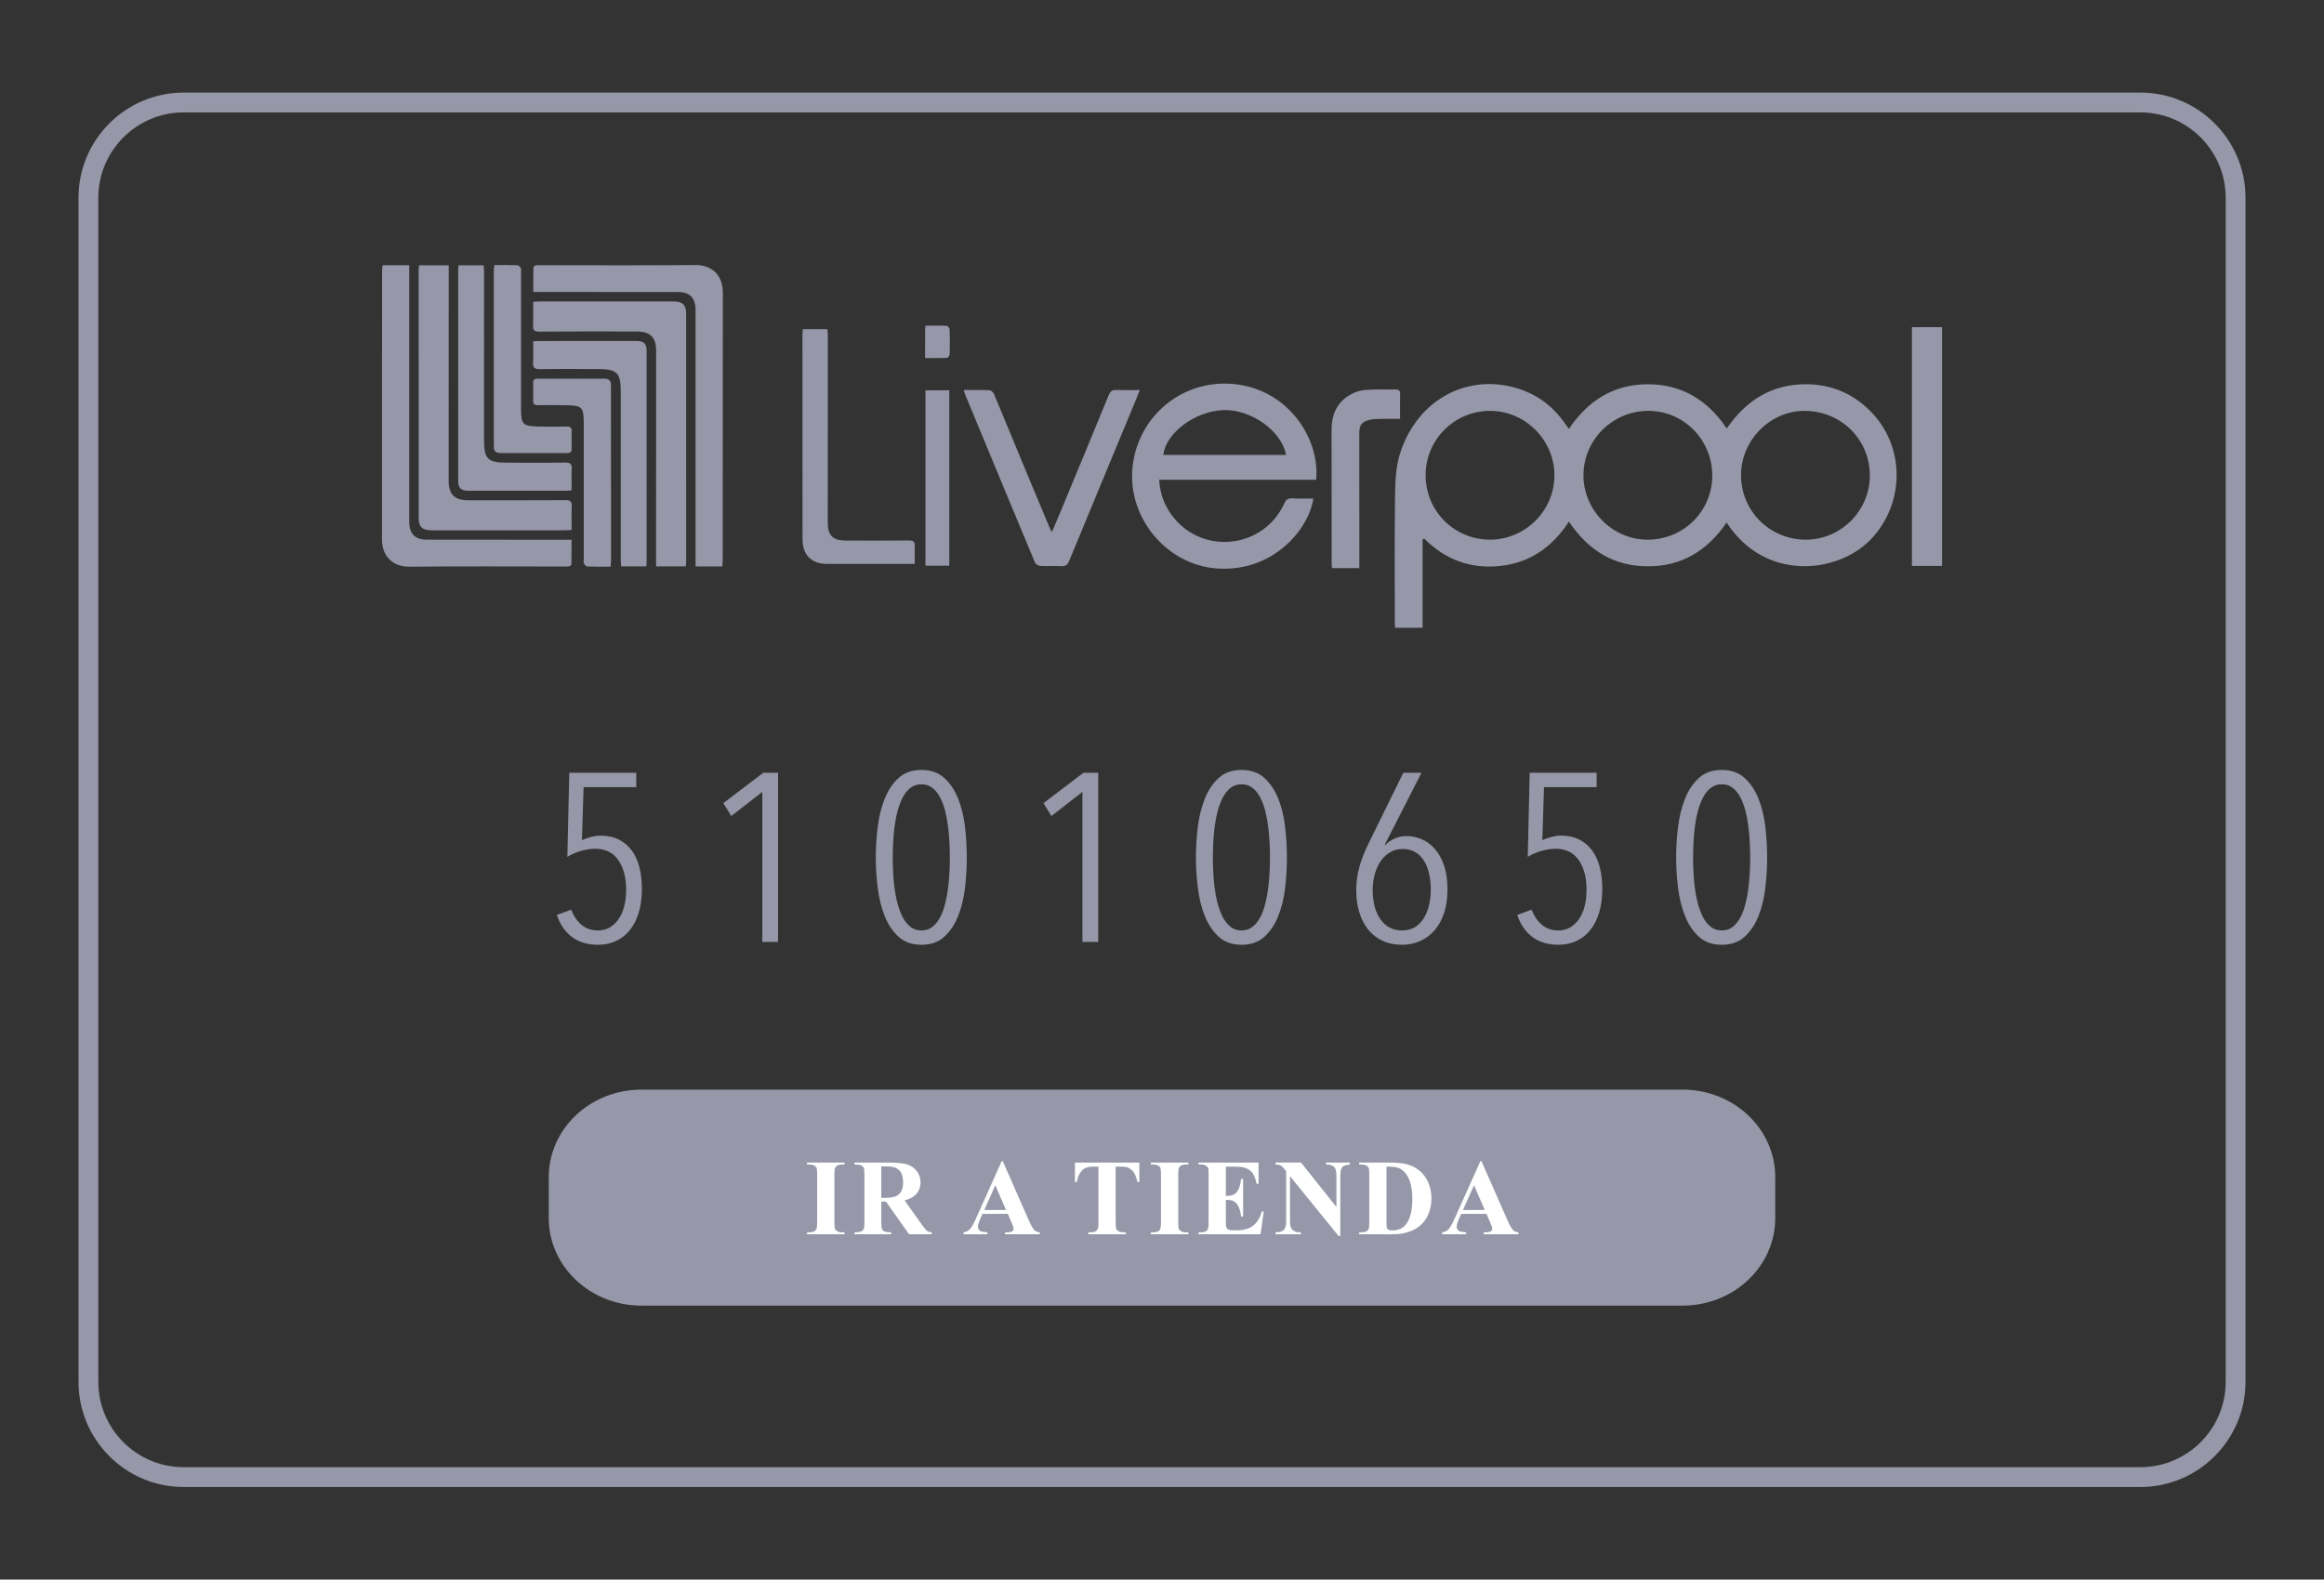<svg xmlns="http://www.w3.org/2000/svg" xmlns:xlink="http://www.w3.org/1999/xlink" id="Capa_1" x="0px" y="0px" width="228px" height="155px" viewBox="43.75 28 228 155" xml:space="preserve">
<rect x="43.75" y="28" width="228" height="155" fill="#333333" stroke="none"/>
<g>
	<g>
		<path fill="#9697A8" d="M217.915,147.528c0,4.741-4.068,8.588-9.095,8.588H106.677c-5.021,0-9.091-3.847-9.091-8.588v-4.019    c0-4.744,4.069-8.588,9.091-8.588H208.82c5.026,0,9.095,3.844,9.095,8.588V147.528z"></path>
		<g>
			<g>
				<path fill="#FFFFFF" d="M126.608,148.925v0.191h-3.681v-0.191h0.233c0.204,0,0.368-0.036,0.493-0.109      c0.09-0.048,0.159-0.132,0.207-0.249c0.038-0.084,0.058-0.301,0.058-0.654v-4.632c0-0.359-0.02-0.585-0.058-0.675      c-0.038-0.091-0.114-0.168-0.23-0.236c-0.116-0.066-0.272-0.102-0.47-0.102h-0.233v-0.191h3.681v0.191h-0.233      c-0.204,0-0.368,0.037-0.493,0.109c-0.09,0.05-0.161,0.132-0.213,0.249c-0.038,0.084-0.057,0.301-0.057,0.654v4.632      c0,0.359,0.02,0.585,0.059,0.675c0.04,0.091,0.118,0.17,0.234,0.236c0.115,0.068,0.272,0.102,0.47,0.102H126.608z"></path>
				<path fill="#FFFFFF" d="M130.209,145.908v1.973c0,0.382,0.023,0.621,0.07,0.719c0.047,0.099,0.128,0.178,0.246,0.236      c0.117,0.059,0.338,0.089,0.659,0.089v0.191h-3.604v-0.191c0.326,0,0.546-0.03,0.663-0.09c0.115-0.062,0.197-0.14,0.244-0.236      c0.047-0.099,0.069-0.336,0.069-0.718v-4.568c0-0.381-0.022-0.621-0.069-0.72s-0.13-0.178-0.247-0.236      c-0.118-0.059-0.338-0.089-0.66-0.089v-0.191h3.271c0.852,0,1.475,0.059,1.869,0.176c0.395,0.119,0.717,0.336,0.966,0.653      c0.249,0.316,0.374,0.688,0.374,1.113c0,0.519-0.187,0.948-0.561,1.287c-0.239,0.216-0.573,0.375-1.002,0.483l1.692,2.383      c0.222,0.308,0.379,0.501,0.473,0.577c0.142,0.106,0.307,0.165,0.493,0.176v0.191h-2.218l-2.269-3.208H130.209z       M130.209,142.455v3.085h0.296c0.481,0,0.841-0.044,1.08-0.133c0.238-0.089,0.427-0.247,0.563-0.478      c0.137-0.231,0.205-0.53,0.205-0.901c0-0.535-0.126-0.934-0.377-1.188c-0.25-0.257-0.654-0.385-1.212-0.385H130.209z"></path>
				<path fill="#FFFFFF" d="M142.623,147.112h-2.487l-0.296,0.686c-0.097,0.229-0.146,0.417-0.146,0.566      c0,0.197,0.08,0.342,0.239,0.436c0.094,0.056,0.323,0.098,0.69,0.125v0.191h-2.342v-0.191c0.253-0.038,0.461-0.143,0.623-0.313      c0.163-0.172,0.363-0.526,0.603-1.062l2.519-5.619h0.098l2.54,5.774c0.242,0.546,0.441,0.892,0.597,1.033      c0.117,0.107,0.284,0.169,0.499,0.187v0.191h-3.406v-0.191h0.14c0.273,0,0.466-0.038,0.576-0.114      c0.076-0.056,0.114-0.135,0.114-0.239c0-0.062-0.01-0.127-0.031-0.191c-0.007-0.032-0.059-0.162-0.155-0.39L142.623,147.112z       M142.447,146.729l-1.05-2.425l-1.079,2.425H142.447z"></path>
				<path fill="#FFFFFF" d="M155.53,142.076v1.906h-0.188c-0.11-0.44-0.233-0.756-0.368-0.947c-0.136-0.193-0.32-0.346-0.556-0.46      c-0.132-0.063-0.361-0.094-0.69-0.094h-0.524v5.431c0,0.359,0.02,0.585,0.06,0.675c0.04,0.091,0.118,0.17,0.233,0.236      c0.116,0.068,0.275,0.102,0.476,0.102h0.233v0.191h-3.687v-0.191h0.233c0.205,0,0.369-0.036,0.493-0.109      c0.091-0.048,0.162-0.132,0.213-0.249c0.038-0.084,0.058-0.301,0.058-0.654v-5.431h-0.509c-0.475,0-0.818,0.101-1.033,0.302      c-0.301,0.28-0.492,0.68-0.571,1.199h-0.197v-1.906H155.53z"></path>
				<path fill="#FFFFFF" d="M160.341,148.925v0.191h-3.681v-0.191h0.232c0.204,0,0.369-0.036,0.493-0.109      c0.09-0.048,0.16-0.132,0.207-0.249c0.038-0.084,0.058-0.301,0.058-0.654v-4.632c0-0.359-0.02-0.585-0.058-0.675      c-0.038-0.091-0.113-0.168-0.229-0.236c-0.117-0.066-0.272-0.102-0.471-0.102h-0.232v-0.191h3.681v0.191h-0.234      c-0.204,0-0.368,0.037-0.493,0.109c-0.09,0.05-0.161,0.132-0.212,0.249c-0.038,0.084-0.058,0.301-0.058,0.654v4.632      c0,0.359,0.02,0.585,0.059,0.675c0.04,0.091,0.119,0.17,0.235,0.236c0.115,0.068,0.272,0.102,0.469,0.102H160.341z"></path>
				<path fill="#FFFFFF" d="M164.014,142.481v2.865h0.14c0.447,0,0.771-0.14,0.972-0.42s0.328-0.694,0.383-1.24h0.198v3.686h-0.198      c-0.041-0.401-0.128-0.73-0.261-0.985c-0.134-0.257-0.289-0.43-0.465-0.517c-0.177-0.089-0.433-0.134-0.769-0.134v1.984      c0,0.387,0.017,0.624,0.05,0.711c0.033,0.086,0.093,0.157,0.184,0.213c0.09,0.056,0.236,0.082,0.436,0.082h0.422      c0.657,0,1.184-0.152,1.581-0.456c0.396-0.305,0.68-0.769,0.854-1.392h0.191l-0.316,2.237h-6.085v-0.191h0.232      c0.204,0,0.369-0.036,0.493-0.109c0.09-0.048,0.16-0.132,0.207-0.249c0.038-0.084,0.058-0.301,0.058-0.654v-4.632      c0-0.318-0.008-0.514-0.025-0.586c-0.035-0.121-0.099-0.214-0.192-0.28c-0.131-0.097-0.312-0.146-0.54-0.146h-0.232v-0.191      h5.893v2.082h-0.198c-0.1-0.509-0.24-0.875-0.423-1.095c-0.182-0.222-0.438-0.385-0.77-0.488      c-0.195-0.063-0.559-0.094-1.092-0.094H164.014z"></path>
				<path fill="#FFFFFF" d="M171.389,142.076l3.474,4.367v-3.028c0-0.422-0.061-0.707-0.183-0.855      c-0.166-0.201-0.443-0.298-0.835-0.292v-0.191h2.326v0.191c-0.298,0.038-0.497,0.088-0.601,0.149      c-0.102,0.06-0.181,0.158-0.237,0.295c-0.059,0.138-0.087,0.372-0.087,0.703v5.863h-0.176l-4.763-5.863v4.477      c0,0.405,0.094,0.679,0.279,0.821c0.184,0.141,0.396,0.212,0.636,0.212h0.166v0.191h-2.497v-0.191      c0.387-0.003,0.657-0.082,0.81-0.239c0.152-0.155,0.229-0.42,0.229-0.794v-4.97l-0.15-0.187      c-0.149-0.188-0.281-0.309-0.396-0.368c-0.113-0.06-0.278-0.092-0.492-0.1v-0.191H171.389z"></path>
				<path fill="#FFFFFF" d="M177.092,149.116v-0.191h0.233c0.204,0,0.361-0.031,0.47-0.097c0.109-0.063,0.189-0.15,0.241-0.262      c0.032-0.072,0.048-0.291,0.048-0.654v-4.632c0-0.359-0.02-0.585-0.058-0.675c-0.039-0.091-0.115-0.168-0.231-0.236      c-0.115-0.066-0.272-0.102-0.47-0.102h-0.233v-0.191h3.151c0.842,0,1.519,0.114,2.03,0.342c0.626,0.281,1.102,0.705,1.425,1.272      c0.324,0.567,0.486,1.211,0.486,1.928c0,0.494-0.081,0.95-0.239,1.367c-0.16,0.417-0.366,0.762-0.618,1.033      c-0.252,0.272-0.543,0.489-0.875,0.654c-0.331,0.165-0.734,0.292-1.212,0.382c-0.211,0.041-0.543,0.062-0.997,0.062H177.092z       M179.776,142.476v5.494c0,0.291,0.013,0.469,0.041,0.535c0.027,0.065,0.074,0.115,0.14,0.15      c0.094,0.051,0.229,0.078,0.405,0.078c0.578,0,1.02-0.198,1.325-0.593c0.415-0.532,0.622-1.359,0.622-2.481      c0-0.903-0.143-1.626-0.426-2.165c-0.226-0.423-0.514-0.71-0.867-0.862C180.769,142.524,180.354,142.473,179.776,142.476z"></path>
				<path fill="#FFFFFF" d="M189.587,147.112h-2.488l-0.295,0.686c-0.097,0.229-0.146,0.417-0.146,0.566      c0,0.197,0.079,0.342,0.239,0.436c0.094,0.056,0.323,0.098,0.689,0.125v0.191h-2.341v-0.191c0.252-0.038,0.46-0.143,0.623-0.313      c0.163-0.172,0.362-0.526,0.602-1.062l2.519-5.619h0.098l2.541,5.774c0.242,0.546,0.44,0.892,0.597,1.033      c0.117,0.107,0.284,0.169,0.498,0.187v0.191h-3.405v-0.191h0.14c0.273,0,0.466-0.038,0.576-0.114      c0.076-0.056,0.114-0.135,0.114-0.239c0-0.062-0.011-0.127-0.031-0.191c-0.007-0.032-0.059-0.162-0.155-0.39L189.587,147.112z       M189.41,146.729l-1.049-2.425l-1.08,2.425H189.41z"></path>
			</g>
		</g>
	</g>
	<g>
		<path fill-rule="evenodd" clip-rule="evenodd" fill="#9697A8" d="M183.316,80.937c0,1.446,0,2.892,0,4.338    c0,1.431,0,2.862,0,4.326c-0.928,0-1.784,0-2.692,0c-0.011-0.171-0.033-0.329-0.033-0.485c0-4.234-0.036-8.468,0.026-12.701    c0.021-1.329,0.097-2.722,0.501-3.971c1.763-5.424,6.929-8.01,11.996-6.167c1.701,0.62,3.073,1.712,4.119,3.199    c0.126,0.179,0.253,0.356,0.435,0.614c1.863-2.77,4.363-4.372,7.722-4.383c3.361-0.011,5.89,1.551,7.768,4.336    c1.92-2.797,4.452-4.365,7.845-4.338c2.476,0.021,4.586,0.943,6.307,2.704c3.422,3.5,3.303,9.136-0.09,12.59    c-3.219,3.274-10.304,4.105-14.08-1.726c-1.864,2.744-4.384,4.313-7.754,4.298c-3.343-0.015-5.835-1.59-7.713-4.39    c-1.616,2.499-3.827,4.042-6.737,4.354c-2.882,0.309-5.401-0.602-7.471-2.697C183.414,80.871,183.363,80.904,183.316,80.937z     M227.193,74.677c0.011-3.542-2.809-6.346-6.393-6.359c-3.377-0.014-6.236,2.868-6.243,6.289c-0.006,3.526,2.806,6.34,6.342,6.349    C224.345,80.962,227.183,78.132,227.193,74.677z M183.613,74.619c-0.008,3.504,2.789,6.322,6.289,6.336    c3.47,0.012,6.341-2.833,6.347-6.297c0.011-3.465-2.853-6.339-6.311-6.339C186.442,68.318,183.621,71.129,183.613,74.619z     M211.735,74.671c0.001-3.516-2.801-6.354-6.271-6.353c-3.493,0-6.345,2.822-6.365,6.289c-0.021,3.459,2.856,6.357,6.3,6.349    C208.92,80.951,211.734,78.157,211.735,74.671z"></path>
		<path fill-rule="evenodd" clip-rule="evenodd" fill="#9697A8" d="M172.87,75.077c-5.135,0-10.24,0-15.397,0    c0.083,1.493,0.597,2.74,1.509,3.819c3.045,3.606,8.807,2.812,10.758-1.489c0.188-0.415,0.397-0.529,0.826-0.503    c0.673,0.042,1.35,0.012,2.032,0.012c-0.454,3.065-3.994,7.28-9.521,6.861c-4.875-0.368-8.712-4.972-8.223-9.895    c0.519-5.212,5.18-8.898,10.387-8.145C170.366,66.477,173.263,71.241,172.87,75.077z M157.878,72.639c4.015,0,8.024,0,12.04,0    c-0.417-2.329-3.411-4.475-6.09-4.4C161.043,68.314,158.13,70.459,157.878,72.639z"></path>
		<path fill-rule="evenodd" clip-rule="evenodd" fill="#9697A8" d="M138.303,66.271c0.891,0,1.7-0.019,2.505,0.019    c0.159,0.007,0.384,0.2,0.451,0.361c1.138,2.711,2.254,5.43,3.382,8.148c0.688,1.663,1.387,3.323,2.084,4.983    c0.048,0.112,0.114,0.216,0.227,0.425c0.3-0.709,0.568-1.328,0.825-1.951c1.591-3.835,3.187-7.672,4.759-11.515    c0.154-0.377,0.349-0.49,0.735-0.476c0.733,0.029,1.467,0.01,2.298,0.01c-0.184,0.462-0.338,0.862-0.502,1.258    c-2.14,5.163-4.285,10.321-6.412,15.486c-0.166,0.401-0.362,0.568-0.812,0.539c-0.678-0.043-1.362,0.013-2.039-0.024    c-0.184-0.01-0.451-0.171-0.516-0.33c-2.295-5.493-4.572-10.992-6.85-16.493C138.391,66.596,138.362,66.473,138.303,66.271z"></path>
		<path fill-rule="evenodd" clip-rule="evenodd" fill="#9697A8" d="M133.493,83.337c-0.28,0-0.461,0-0.641,0    c-2.647,0-5.297,0.002-7.946-0.002c-1.549,0-2.423-0.882-2.423-2.427c-0.004-6.678-0.005-13.356-0.005-20.033    c0-0.18,0.021-0.36,0.035-0.572c0.812,0,1.593,0,2.408,0c0.017,0.191,0.043,0.35,0.043,0.509    c-0.002,6.162-0.004,12.325-0.006,18.488c0,1.227,0.51,1.739,1.744,1.742c2.077,0.005,4.156,0.013,6.235-0.006    c0.439-0.003,0.585,0.139,0.561,0.57C133.47,82.151,133.493,82.7,133.493,83.337z"></path>
		<path fill-rule="evenodd" clip-rule="evenodd" fill="#9697A8" d="M234.279,83.537c-0.998,0-1.964,0-2.957,0    c0-7.82,0-15.61,0-23.434c0.995,0,1.959,0,2.957,0C234.279,67.912,234.279,75.687,234.279,83.537z"></path>
		<g>
			<g>
				<path fill-rule="evenodd" clip-rule="evenodd" fill="#9697A8" d="M81.284,54.028c0.877,0,1.699,0,2.615,0c0,0.25,0,0.481,0,0.71      C83.9,62.891,83.9,71.041,83.9,79.192c0,1.188,0.559,1.764,1.747,1.764c4.436,0.006,8.869,0.004,13.304,0.006      c0.256,0,0.514,0,0.869,0c0,0.825,0.004,1.624-0.012,2.423c-0.001,0.065-0.135,0.163-0.222,0.184      c-0.141,0.036-0.292,0.021-0.439,0.021c-5.076,0-10.156-0.032-15.233,0.018c-1.557,0.014-2.695-0.947-2.692-2.708      c0.012-8.774,0.008-17.551,0.013-26.328C81.234,54.396,81.268,54.218,81.284,54.028z"></path>
				<path fill-rule="evenodd" clip-rule="evenodd" fill="#9697A8" d="M84.855,54.037c0.979,0,1.909,0,2.919,0      c0,0.248,0,0.479,0,0.712c-0.002,6.807-0.004,13.614-0.006,20.421c0,1.339,0.56,1.914,1.907,1.917      c3.183,0.007,6.366,0.012,9.548-0.01c0.497-0.003,0.641,0.146,0.618,0.625c-0.034,0.748-0.008,1.5-0.008,2.293      c-0.252,0.018-0.428,0.04-0.606,0.041c-4.377,0.001-8.756,0.004-13.135,0.003c-0.903,0-1.269-0.335-1.269-1.209      c-0.004-8.116-0.002-16.228-0.001-24.34C84.823,54.358,84.842,54.232,84.855,54.037z"></path>
				<path fill-rule="evenodd" clip-rule="evenodd" fill="#9697A8" d="M88.731,54.033c0.836,0,1.622,0,2.47,0      c0.014,0.229,0.038,0.44,0.038,0.652c0,5.485-0.003,10.969-0.003,16.455c0.003,1.908,0.357,2.259,2.249,2.261      c1.896,0,3.792,0.019,5.687-0.014c0.547-0.009,0.703,0.171,0.67,0.692c-0.039,0.659-0.009,1.323-0.009,2.035      c-0.192,0.015-0.352,0.038-0.509,0.038c-3.201,0.005-6.405,0.005-9.607,0.005c-0.739,0-1.014-0.254-1.014-0.974      c-0.003-6.92-0.003-13.84,0-20.759C88.703,54.315,88.718,54.208,88.731,54.033z"></path>
				<path fill-rule="evenodd" clip-rule="evenodd" fill="#9697A8" d="M92.24,54.009c0.793,0,1.544-0.013,2.292,0.016      c0.114,0.005,0.255,0.186,0.325,0.316c0.054,0.103,0.012,0.253,0.012,0.38c0,4.454,0,8.904,0,13.356      c0,1.577,0.158,1.746,1.718,1.775c0.919,0.019,1.838,0.018,2.759,0.003c0.35-0.004,0.503,0.108,0.491,0.476      c-0.021,0.551-0.017,1.103,0,1.656c0.009,0.315-0.084,0.472-0.433,0.469c-2.188-0.009-4.377-0.001-6.566-0.001      c-0.42,0-0.656-0.188-0.637-0.636c0.008-0.203-0.007-0.406-0.007-0.607c0-5.52-0.003-11.039,0-16.556      C92.194,54.458,92.221,54.262,92.24,54.009z"></path>
			</g>
			<g>
				<path fill-rule="evenodd" clip-rule="evenodd" fill="#9697A8" d="M114.605,83.585c-0.877,0-1.697,0-2.615,0      c0-0.25,0-0.48,0-0.71c0-8.151-0.001-16.302-0.001-24.453c0-1.19-0.559-1.766-1.747-1.767      c-4.434-0.005-8.869-0.002-13.304-0.005c-0.258,0-0.513,0-0.867,0c0-0.824-0.006-1.623,0.011-2.42      c0-0.067,0.133-0.164,0.221-0.186c0.139-0.035,0.292-0.021,0.438-0.021c5.079,0,10.157,0.033,15.235-0.017      c1.554-0.014,2.694,0.946,2.691,2.708c-0.012,8.776-0.008,17.552-0.014,26.328C114.654,83.22,114.625,83.396,114.605,83.585z"></path>
				<path fill-rule="evenodd" clip-rule="evenodd" fill="#9697A8" d="M111.033,83.578c-0.976,0-1.906,0-2.919,0      c0-0.248,0-0.479,0-0.712c0.004-6.808,0.007-13.614,0.008-20.419c0-1.342-0.562-1.915-1.908-1.919      c-3.182-0.006-6.365-0.013-9.549,0.012c-0.496,0.003-0.641-0.146-0.619-0.625c0.036-0.748,0.009-1.499,0.009-2.293      c0.252-0.018,0.431-0.039,0.607-0.041c4.378-0.001,8.758-0.003,13.136-0.003c0.903,0,1.267,0.335,1.267,1.209      c0.006,8.114,0.003,16.228,0.001,24.341C111.065,83.255,111.049,83.383,111.033,83.578z"></path>
				<path fill-rule="evenodd" clip-rule="evenodd" fill="#9697A8" d="M107.16,83.58c-0.84,0-1.625,0-2.47,0      c-0.016-0.228-0.038-0.44-0.038-0.653c-0.002-5.484,0.002-10.967,0-16.452c0-1.907-0.354-2.261-2.248-2.261      c-1.894,0-3.792-0.021-5.688,0.012c-0.546,0.01-0.701-0.171-0.671-0.692c0.042-0.659,0.012-1.321,0.012-2.035      c0.193-0.014,0.351-0.037,0.508-0.037c3.203-0.005,6.405-0.005,9.607-0.005c0.74,0,1.014,0.254,1.014,0.974      c0.003,6.92,0.002,13.84,0.002,20.759C107.188,83.298,107.171,83.407,107.16,83.58z"></path>
				<path fill-rule="evenodd" clip-rule="evenodd" fill="#9697A8" d="M103.649,83.604c-0.793,0-1.543,0.014-2.29-0.015      c-0.117-0.004-0.258-0.185-0.326-0.317c-0.053-0.101-0.013-0.252-0.013-0.381c0-4.452,0-8.905,0-13.354      c0-1.579-0.156-1.746-1.717-1.775c-0.92-0.019-1.84-0.018-2.76-0.004c-0.348,0.005-0.504-0.108-0.491-0.475      c0.022-0.551,0.017-1.104,0-1.657c-0.009-0.316,0.084-0.47,0.433-0.467c2.188,0.007,4.377,0,6.566,0      c0.421,0,0.658,0.188,0.64,0.636c-0.01,0.202,0.002,0.405,0.002,0.607c0.003,5.517,0.004,11.037,0.004,16.556      C103.696,83.156,103.671,83.352,103.649,83.604z"></path>
			</g>
		</g>
		<path fill-rule="evenodd" clip-rule="evenodd" fill="#9697A8" d="M181.107,69.103c-0.713,0-1.333-0.008-1.954,0.002    c-0.329,0.007-0.665,0.015-0.985,0.084c-0.826,0.18-1.063,0.504-1.063,1.344c0.003,4.158,0.003,8.318,0.005,12.474    c0,0.235,0,0.468,0,0.738c-0.928,0-1.781,0-2.682,0c-0.014-0.196-0.035-0.375-0.035-0.553c-0.001-4.341,0.002-8.684-0.007-13.026    c-0.002-1.335,0.427-2.48,1.532-3.25c0.475-0.332,1.083-0.576,1.657-0.638c1.019-0.108,2.057-0.041,3.088-0.06    c0.325-0.007,0.458,0.107,0.449,0.448C181.093,67.438,181.107,68.21,181.107,69.103z"></path>
		<path fill-rule="evenodd" clip-rule="evenodd" fill="#9697A8" d="M134.543,66.298c0.791,0,1.539,0,2.34,0    c0,5.734,0,11.453,0,17.213c-0.78,0-1.541,0-2.34,0C134.543,77.782,134.543,72.073,134.543,66.298z"></path>
		<path fill-rule="evenodd" clip-rule="evenodd" fill="#9697A8" d="M134.507,63.136c0-0.996-0.001-1.894,0.003-2.792    c0-0.106,0.021-0.212,0.037-0.387c0.713,0,1.403-0.016,2.093,0.017c0.103,0.005,0.273,0.23,0.276,0.358    c0.028,0.806,0.028,1.616,0.006,2.423c-0.006,0.129-0.167,0.359-0.266,0.363C135.964,63.15,135.271,63.136,134.507,63.136z"></path>
	</g>
	<g>
		<g>
			<g>
				<g>
					<path fill="#9697A8" d="M106.724,115.224c0,0.875-0.104,1.652-0.311,2.332c-0.209,0.68-0.501,1.254-0.88,1.723       c-0.378,0.469-0.833,0.825-1.363,1.066c-0.532,0.242-1.11,0.363-1.735,0.363c-1.031,0-1.887-0.254-2.566-0.761       c-0.68-0.508-1.176-1.231-1.488-2.169l1.406-0.516c0.25,0.641,0.594,1.141,1.031,1.501c0.438,0.359,0.969,0.538,1.594,0.538       c0.812,0,1.478-0.356,1.992-1.069c0.516-0.713,0.774-1.696,0.774-2.95c0-1.191-0.259-2.154-0.774-2.892       c-0.515-0.736-1.266-1.104-2.25-1.104c-0.453,0-0.934,0.074-1.441,0.223s-0.941,0.34-1.301,0.573l0.188-8.25h6.571v1.406       h-5.165l-0.164,5.204c0.266-0.125,0.566-0.23,0.902-0.317c0.336-0.085,0.637-0.129,0.903-0.129       c0.702,0,1.308,0.129,1.815,0.388c0.508,0.258,0.931,0.617,1.27,1.077c0.338,0.462,0.589,1.013,0.75,1.653       C106.644,113.755,106.724,114.458,106.724,115.224z"></path>
					<path fill="#9697A8" d="M118.536,120.427v-14.719l-3.046,2.367l-0.774-1.267l3.913-2.977h1.455v16.595H118.536z"></path>
					<path fill="#9697A8" d="M138.601,112.13c0,0.969-0.059,1.961-0.176,2.977s-0.34,1.938-0.668,2.766s-0.781,1.509-1.359,2.039       c-0.578,0.531-1.328,0.797-2.25,0.797s-1.673-0.266-2.25-0.797c-0.579-0.53-1.032-1.211-1.359-2.039       c-0.328-0.828-0.555-1.75-0.681-2.766c-0.125-1.016-0.187-2.008-0.187-2.977s0.062-1.961,0.187-2.978       c0.126-1.015,0.353-1.937,0.681-2.765c0.327-0.828,0.78-1.508,1.359-2.04c0.577-0.531,1.328-0.797,2.25-0.797       s1.672,0.267,2.25,0.797c0.578,0.531,1.031,1.211,1.359,2.04s0.551,1.75,0.668,2.765       C138.542,110.169,138.601,111.161,138.601,112.13z M136.937,112.13c0-0.392-0.012-0.843-0.035-1.353       c-0.022-0.509-0.066-1.03-0.129-1.563s-0.156-1.054-0.281-1.564c-0.125-0.51-0.289-0.963-0.492-1.363       c-0.203-0.399-0.457-0.721-0.762-0.964s-0.668-0.365-1.09-0.365s-0.785,0.122-1.09,0.365s-0.559,0.564-0.762,0.964       c-0.204,0.4-0.372,0.854-0.504,1.363c-0.133,0.511-0.23,1.031-0.293,1.564s-0.105,1.055-0.13,1.563       c-0.022,0.51-0.034,0.961-0.034,1.353c0,0.407,0.012,0.866,0.034,1.376c0.024,0.509,0.067,1.026,0.13,1.552       s0.16,1.043,0.293,1.552c0.132,0.51,0.3,0.965,0.504,1.364c0.203,0.399,0.457,0.721,0.762,0.964s0.668,0.364,1.09,0.364       s0.785-0.121,1.09-0.364s0.559-0.564,0.762-0.964s0.367-0.854,0.492-1.364c0.125-0.509,0.219-1.026,0.281-1.552       s0.106-1.043,0.129-1.552C136.925,112.996,136.937,112.537,136.937,112.13z"></path>
					<path fill="#9697A8" d="M149.944,120.427v-14.719l-3.046,2.367l-0.774-1.267l3.913-2.977h1.455v16.595H149.944z"></path>
					<path fill="#9697A8" d="M170.008,112.13c0,0.969-0.059,1.961-0.176,2.977s-0.34,1.938-0.668,2.766s-0.782,1.509-1.359,2.039       c-0.579,0.531-1.328,0.797-2.25,0.797c-0.923,0-1.673-0.266-2.251-0.797c-0.578-0.53-1.031-1.211-1.359-2.039       s-0.555-1.75-0.68-2.766s-0.187-2.008-0.187-2.977s0.062-1.961,0.187-2.978c0.125-1.015,0.352-1.937,0.68-2.765       s0.781-1.508,1.359-2.04c0.578-0.531,1.328-0.797,2.251-0.797c0.922,0,1.671,0.267,2.25,0.797       c0.577,0.531,1.031,1.211,1.359,2.04s0.551,1.75,0.668,2.765C169.949,110.169,170.008,111.161,170.008,112.13z M168.343,112.13       c0-0.392-0.011-0.843-0.034-1.353c-0.023-0.509-0.066-1.03-0.13-1.563c-0.062-0.533-0.155-1.054-0.281-1.564       c-0.125-0.51-0.289-0.963-0.491-1.363c-0.203-0.399-0.458-0.721-0.762-0.964c-0.305-0.243-0.668-0.365-1.09-0.365       s-0.785,0.122-1.091,0.365c-0.304,0.243-0.559,0.564-0.762,0.964c-0.203,0.4-0.371,0.854-0.504,1.363       c-0.133,0.511-0.23,1.031-0.293,1.564s-0.105,1.055-0.129,1.563c-0.022,0.51-0.035,0.961-0.035,1.353       c0,0.407,0.013,0.866,0.035,1.376c0.023,0.509,0.066,1.026,0.129,1.552s0.16,1.043,0.293,1.552       c0.133,0.51,0.301,0.965,0.504,1.364s0.458,0.721,0.762,0.964c0.306,0.243,0.669,0.364,1.091,0.364s0.785-0.121,1.09-0.364       c0.304-0.243,0.559-0.564,0.762-0.964c0.202-0.399,0.366-0.854,0.491-1.364c0.126-0.509,0.219-1.026,0.281-1.552       c0.063-0.525,0.106-1.043,0.13-1.552C168.332,112.996,168.343,112.537,168.343,112.13z"></path>
					<path fill="#9697A8" d="M185.759,115.294c0,0.828-0.105,1.574-0.316,2.238s-0.513,1.231-0.902,1.699       c-0.391,0.469-0.863,0.832-1.418,1.09s-1.169,0.387-1.84,0.387c-0.703,0-1.333-0.129-1.887-0.387       c-0.555-0.258-1.024-0.621-1.407-1.09c-0.382-0.468-0.676-1.035-0.878-1.699c-0.204-0.664-0.306-1.395-0.306-2.191       c0-0.781,0.105-1.547,0.317-2.297c0.211-0.75,0.504-1.5,0.879-2.251l3.422-6.961h1.781l-3.609,7.079l0.047,0.023       c0.249-0.266,0.559-0.481,0.925-0.646c0.368-0.164,0.763-0.245,1.185-0.245c0.483,0,0.965,0.098,1.441,0.292       c0.477,0.196,0.906,0.504,1.289,0.927c0.383,0.421,0.691,0.965,0.926,1.629S185.759,114.356,185.759,115.294z M184.118,115.282       c0-0.576-0.059-1.11-0.176-1.601s-0.289-0.911-0.516-1.263c-0.227-0.35-0.513-0.622-0.855-0.817       c-0.344-0.195-0.75-0.292-1.219-0.292c-0.438,0-0.836,0.101-1.195,0.304c-0.359,0.202-0.668,0.486-0.926,0.853       c-0.258,0.367-0.458,0.795-0.598,1.286c-0.142,0.49-0.212,1.017-0.212,1.577c0,1.215,0.259,2.182,0.774,2.897       c0.516,0.718,1.219,1.075,2.109,1.075s1.582-0.374,2.074-1.122C183.872,117.433,184.118,116.467,184.118,115.282z"></path>
					<path fill="#9697A8" d="M200.946,115.224c0,0.875-0.104,1.652-0.312,2.332s-0.5,1.254-0.879,1.723       c-0.378,0.469-0.833,0.825-1.363,1.066c-0.532,0.242-1.11,0.363-1.735,0.363c-1.031,0-1.887-0.254-2.566-0.761       c-0.68-0.508-1.176-1.231-1.488-2.169l1.406-0.516c0.25,0.641,0.594,1.141,1.031,1.501c0.438,0.359,0.969,0.538,1.594,0.538       c0.812,0,1.478-0.356,1.992-1.069c0.516-0.713,0.774-1.696,0.774-2.95c0-1.191-0.259-2.154-0.774-2.892       c-0.515-0.736-1.266-1.104-2.25-1.104c-0.453,0-0.934,0.074-1.441,0.223s-0.941,0.34-1.301,0.573l0.188-8.25h6.571v1.406       h-5.165l-0.164,5.204c0.266-0.125,0.566-0.23,0.902-0.317c0.336-0.085,0.637-0.129,0.902-0.129       c0.703,0,1.309,0.129,1.816,0.388c0.508,0.258,0.931,0.617,1.27,1.077c0.338,0.462,0.589,1.013,0.75,1.653       C200.866,113.755,200.946,114.458,200.946,115.224z"></path>
					<path fill="#9697A8" d="M217.12,112.13c0,0.969-0.059,1.961-0.176,2.977s-0.34,1.938-0.668,2.766s-0.782,1.509-1.359,2.039       c-0.579,0.531-1.328,0.797-2.251,0.797c-0.922,0-1.672-0.266-2.25-0.797c-0.578-0.53-1.031-1.211-1.359-2.039       s-0.555-1.75-0.68-2.766s-0.188-2.008-0.188-2.977s0.062-1.961,0.188-2.978c0.125-1.015,0.352-1.937,0.68-2.765       s0.781-1.508,1.359-2.04c0.578-0.531,1.328-0.797,2.25-0.797c0.923,0,1.672,0.267,2.251,0.797       c0.577,0.531,1.031,1.211,1.359,2.04s0.551,1.75,0.668,2.765C217.062,110.169,217.12,111.161,217.12,112.13z M215.455,112.13       c0-0.392-0.011-0.843-0.034-1.353c-0.023-0.509-0.067-1.03-0.13-1.563s-0.155-1.054-0.281-1.564       c-0.125-0.51-0.289-0.963-0.492-1.363c-0.202-0.399-0.457-0.721-0.761-0.964c-0.306-0.243-0.668-0.365-1.091-0.365       c-0.421,0-0.785,0.122-1.09,0.365c-0.304,0.243-0.559,0.564-0.762,0.964c-0.203,0.4-0.371,0.854-0.504,1.363       c-0.133,0.511-0.23,1.031-0.293,1.564s-0.105,1.055-0.129,1.563c-0.023,0.51-0.035,0.961-0.035,1.353       c0,0.407,0.012,0.866,0.035,1.376c0.023,0.509,0.066,1.026,0.129,1.552s0.16,1.043,0.293,1.552       c0.133,0.51,0.301,0.965,0.504,1.364s0.458,0.721,0.762,0.964c0.305,0.243,0.669,0.364,1.09,0.364       c0.423,0,0.785-0.121,1.091-0.364c0.304-0.243,0.559-0.564,0.761-0.964c0.203-0.399,0.367-0.854,0.492-1.364       c0.126-0.509,0.219-1.026,0.281-1.552s0.106-1.043,0.13-1.552C215.444,112.996,215.455,112.537,215.455,112.13z"></path>
				</g>
			</g>
		</g>
	</g>
	<g>
		<path fill="#9697A8" d="M253.733,173.915H61.767c-5.688,0-10.315-4.627-10.315-10.315V47.401c0-5.689,4.627-10.316,10.315-10.316    h191.967c5.688,0,10.315,4.627,10.315,10.316V163.6C264.049,169.288,259.421,173.915,253.733,173.915z M61.767,39.031    c-4.615,0-8.37,3.756-8.37,8.37V163.6c0,4.615,3.755,8.369,8.37,8.369h191.967c4.614,0,8.37-3.754,8.37-8.369V47.401    c0-4.614-3.756-8.37-8.37-8.37H61.767z"></path>
	</g>
</g>
</svg>